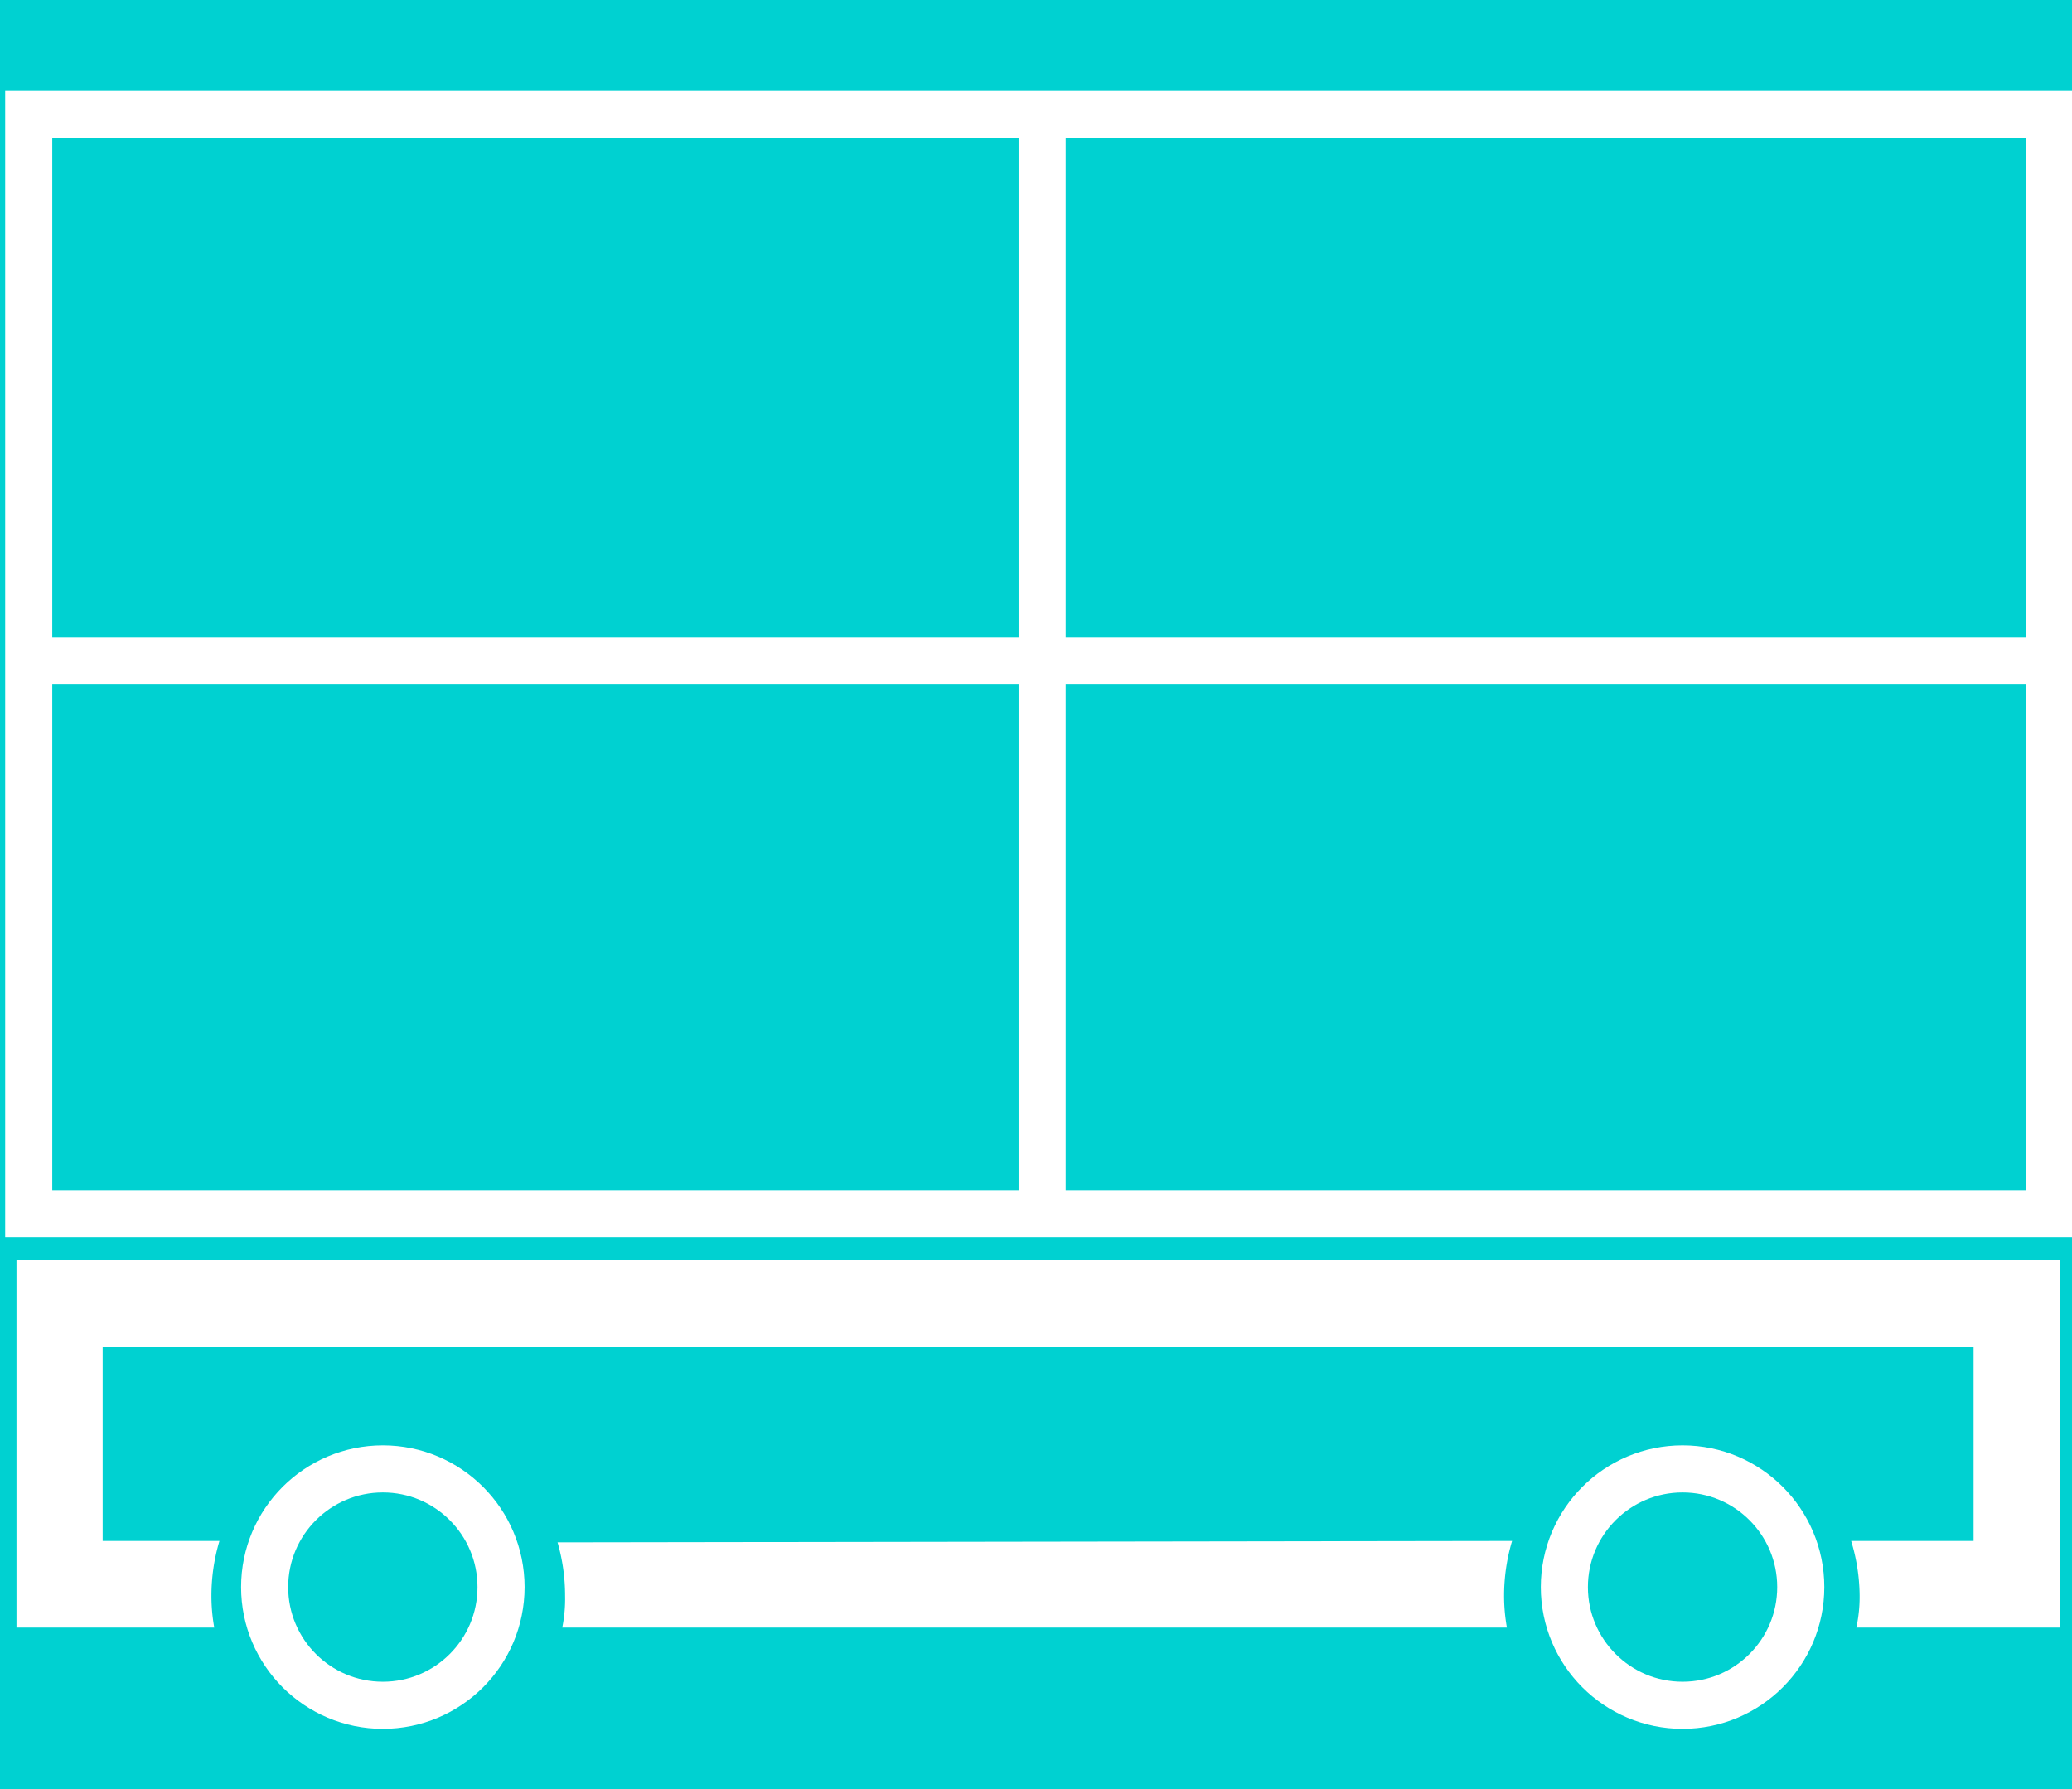 <svg id="图层_1" data-name="图层 1" xmlns="http://www.w3.org/2000/svg" viewBox="0 0 44 38"><defs><style>.cls-1{fill:#00d1d1;}.cls-2{fill:#fff;}.cls-3{fill:none;stroke:#fff;stroke-miterlimit:10;}</style></defs><rect class="cls-1" x="-291.3" y="-23.52" width="446.61" height="106.43"/><path class="cls-2" d="M.35,26.76v7.81h4.2a3.82,3.82,0,0,1-.06-.68,4.07,4.07,0,0,1,.17-1.16H2.18V28.6H41.91v4.13h-2.6a4.08,4.08,0,0,1,.18,1.16,3.08,3.08,0,0,1-.07.68h4.32V26.76Zm11.49,6A4.07,4.07,0,0,1,12,33.89a3.07,3.07,0,0,1-.06.68H32a3.82,3.82,0,0,1-.06-.68,4.07,4.07,0,0,1,.17-1.16Z"/><circle class="cls-3" cx="8.13" cy="33.71" r="2.51"/><circle class="cls-3" cx="35.73" cy="33.71" r="2.51"/><rect class="cls-3" x="0.61" y="2.43" width="42.91" height="23.35"/><line class="cls-3" x1="0.48" y1="14.04" x2="43.52" y2="14.04"/><line class="cls-3" x1="22.13" y1="2.17" x2="22.13" y2="25.78"/></svg>